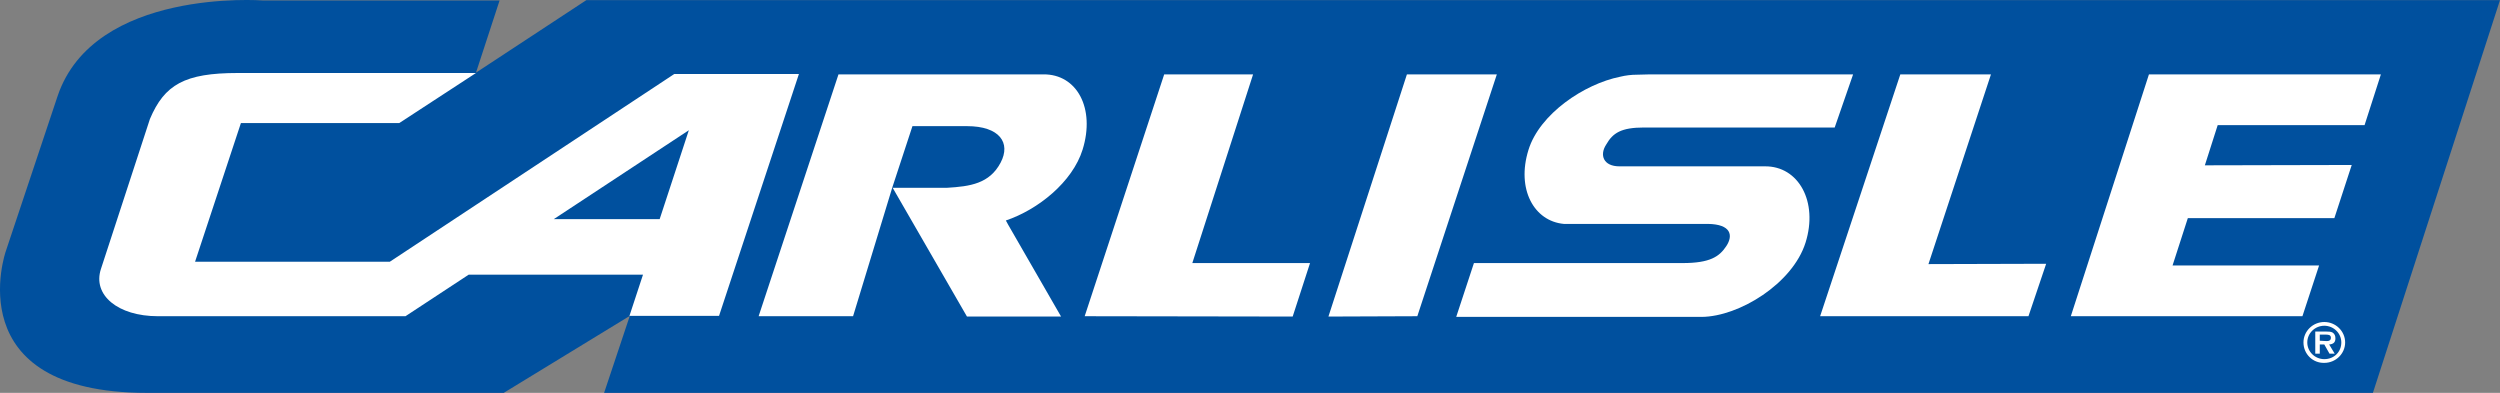 <svg width="140" height="22" viewBox="0 0 140 22" fill="none" xmlns="http://www.w3.org/2000/svg">
<rect x="0" y="0" width="140" height="22" fill="#808080" stroke="none"/>
<path d="M27.977 0.025H14.696C14.696 0.025 5.265 -0.681 3.224 5.385L0.326 14.065C0.326 14.065 -2.454 22 8.221 22H28.21L35.269 17.689L33.83 22H132.883L140 0.006H32.838L26.655 4.069L27.977 0.025Z" fill="#00509E"/>
<path d="M128.936 17.708H115.966L120.341 4.165H133.33L132.416 7.007H124.191L123.472 9.258L131.697 9.239L130.725 12.214H122.519L121.663 14.866H129.869L128.936 17.708Z" fill="white"/>
<path d="M113.594 17.708H101.927L106.418 4.165H111.494L107.993 14.79L114.585 14.771L113.594 17.708Z" fill="white"/>
<path d="M83.823 4.165L79.37 17.708L74.392 17.727L78.787 4.165H83.823Z" fill="white"/>
<path d="M70.173 4.165L66.77 14.732H73.362L72.39 17.727L60.742 17.708L65.195 4.165H70.173Z" fill="white"/>
<path d="M36.941 12.272H31.011L38.575 7.293L36.941 12.272ZM13.316 4.088C10.34 4.088 9.213 4.737 8.396 6.663L5.654 15.057C5.168 16.525 6.607 17.708 8.843 17.708H22.707L26.247 15.381H36.008L35.249 17.689H40.266L44.739 4.145H37.758L21.832 14.656H10.924L13.491 6.892H22.358L26.655 4.088H13.316Z" fill="white"/>
<path d="M92.068 7.14H102.743L103.774 4.165H92.398L91.66 4.184C91.348 4.184 91.037 4.222 90.726 4.298C88.723 4.699 86.215 6.377 85.593 8.399C84.912 10.593 85.904 12.386 87.576 12.539H95.646C96.949 12.558 97.065 13.187 96.676 13.778C96.287 14.37 95.763 14.732 94.226 14.732H88.704H82.54L81.548 17.746H95.296C97.396 17.727 100.39 15.877 101.11 13.588C101.829 11.299 100.721 9.296 98.835 9.315H90.687C89.793 9.315 89.559 8.685 89.948 8.094C90.318 7.445 90.785 7.14 92.068 7.14Z" fill="white"/>
<path d="M60.625 8.38C61.345 6.072 60.314 4.145 58.428 4.165H46.955L42.483 17.708H47.772L49.969 10.498L51.097 7.064H54.15C55.978 7.064 56.62 7.999 56.036 9.105C55.414 10.288 54.325 10.44 53.022 10.517H49.989L54.15 17.727H59.42L56.464 12.596L56.328 12.348C58.136 11.737 60.061 10.192 60.625 8.38Z" fill="white"/>
<path d="M128.994 19.177C128.994 18.547 129.519 18.032 130.161 18.032C130.802 18.032 131.328 18.547 131.328 19.177C131.328 19.806 130.802 20.321 130.161 20.321C129.519 20.34 128.994 19.826 128.994 19.177ZM131.114 19.177C131.114 18.662 130.686 18.242 130.161 18.242C129.636 18.242 129.208 18.662 129.208 19.177C129.208 19.692 129.636 20.112 130.161 20.112C130.705 20.112 131.114 19.711 131.114 19.177ZM130.744 19.806H130.452L130.161 19.291H129.908V19.806H129.655V18.567H130.277C130.394 18.567 130.53 18.567 130.627 18.624C130.744 18.7 130.783 18.814 130.783 18.948C130.783 19.177 130.666 19.272 130.433 19.291L130.744 19.806ZM130.297 19.101C130.433 19.101 130.53 19.062 130.53 18.91C130.53 18.738 130.355 18.738 130.219 18.738H129.908V19.081L130.297 19.101Z" fill="white"/>
</svg>
